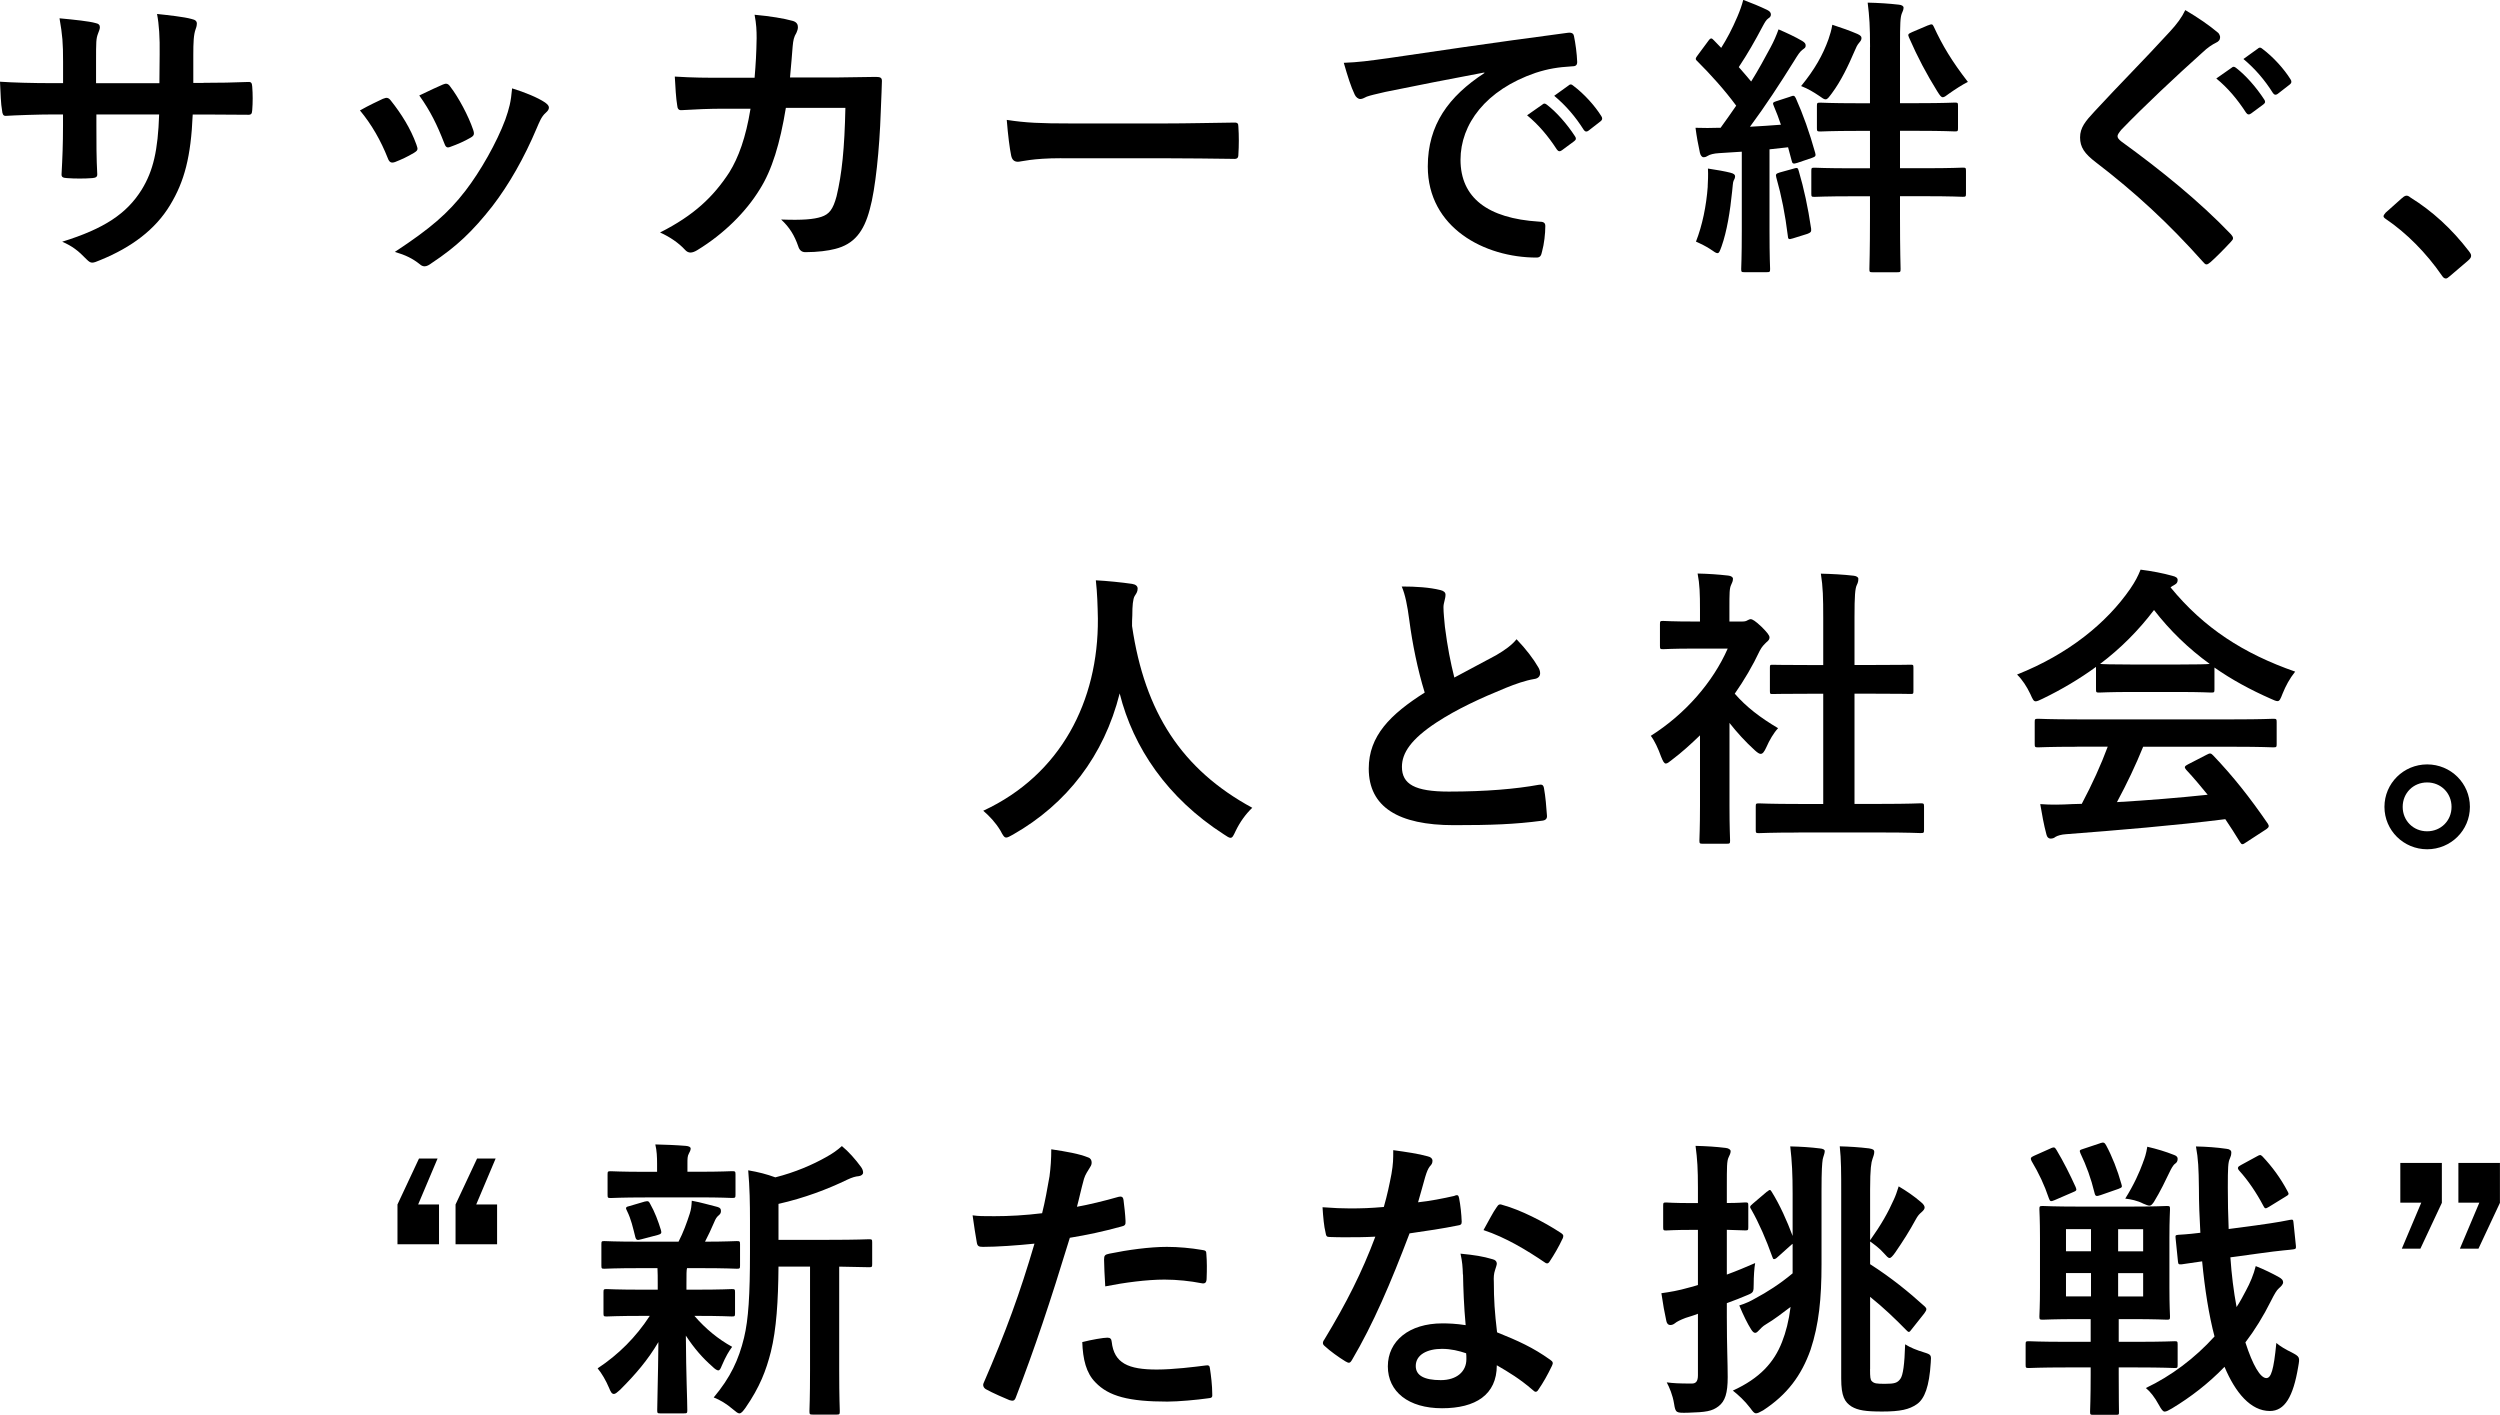 <?xml version="1.0" encoding="UTF-8"?><svg id="_レイヤー_2" xmlns="http://www.w3.org/2000/svg" viewBox="0 0 379.71 214.89"><g id="_レイヤー_1-2"><path d="m30.92,12.58c2.19,0,4.7-.04,6.76-.13.54-.04.58.22.63.72.09,1.12.09,2.42,0,3.54-.04.58-.13.76-.76.72-1.52,0-4.25-.04-6.44-.04h-1.84c-.27,6.4-1.25,10.16-3.45,13.78-2.24,3.71-5.86,6.4-10.56,8.32-.63.27-.98.4-1.25.4s-.49-.13-.85-.49c-1.34-1.39-2.19-2.01-3.71-2.69,6.36-1.97,9.8-4.25,12.08-7.92,1.75-2.86,2.46-5.95,2.64-11.41h-9.53v1.61c0,2.64,0,5.06.13,7.43.04.49-.27.58-.76.63-1.16.09-2.64.09-3.85,0-.58-.04-.85-.13-.81-.63.13-2.33.22-4.52.22-7.34v-1.7h-1.34c-2.42,0-6,.13-7.38.22-.36,0-.49-.27-.54-.85-.18-.94-.22-2.51-.31-4.34,1.88.13,4.79.22,8.24.22h1.34v-3.27c0-2.86-.09-3.98-.54-6.58,2.33.22,4.52.45,5.46.72.49.09.67.31.67.63,0,.27-.13.58-.27.94-.31.81-.31,1.25-.31,4.3v3.27h9.62l.04-4.39c.04-2.51-.09-4.57-.4-6.13,1.7.18,4.16.45,5.24.76.63.13.81.36.81.72,0,.18-.04.45-.18.81-.31.85-.36,2.01-.36,3.94v4.25h1.57Z"/><path d="m58.22,14.99c.49-.22.8-.18,1.16.31,1.57,1.97,3,4.25,3.85,6.62.09.31.18.49.18.67,0,.27-.18.4-.54.63-1.07.63-1.84.98-2.87,1.39-.63.22-.89,0-1.12-.63-1.03-2.6-2.42-5.06-4.21-7.21,1.52-.85,2.6-1.34,3.54-1.79Zm24.57.58c.36.27.58.49.58.76s-.13.49-.49.81c-.67.58-.99,1.48-1.34,2.28-1.92,4.56-4.25,8.64-6.76,11.9-2.95,3.76-5.42,6.13-9.22,8.64-.36.27-.72.49-1.07.49-.22,0-.49-.09-.72-.31-1.12-.89-2.15-1.39-3.8-1.88,5.37-3.54,8.06-5.82,10.74-9.31,2.24-2.91,4.74-7.29,6.04-10.79.58-1.66.85-2.64,1.03-4.74,1.88.58,3.89,1.39,5.01,2.15Zm-15.53-2.73c.49-.22.81-.18,1.16.36,1.21,1.57,2.73,4.39,3.45,6.53.22.67.13.89-.45,1.21-.85.49-1.83.94-3.09,1.39-.49.18-.67-.04-.89-.67-1.03-2.64-2.06-4.79-3.76-7.16,1.79-.85,2.82-1.34,3.58-1.66Z"/><path d="m114.61,11.82c.18-2.19.27-3.62.31-6.04,0-1.16-.04-2.1-.31-3.54,2.37.22,4.39.54,5.82.94.58.18.76.54.76.94,0,.27-.09.58-.22.85-.4.67-.49,1.12-.58,2.1-.13,1.43-.18,2.51-.4,4.7h6.8c2.06,0,4.16-.09,6.22-.09.72,0,.94.13.94.63,0,.58-.09,2.37-.18,4.74-.18,5.5-.81,11.73-1.66,14.72-.9,3.45-2.42,5.33-5.28,6.04-1.03.27-2.64.49-4.52.49-.54,0-.9-.31-1.07-.89-.58-1.66-1.3-2.86-2.6-4.07,3.31.13,4.97-.04,6.09-.4,1.21-.4,1.79-1.12,2.33-3.13.81-3.4,1.21-7.21,1.34-13.43h-9.04c-.89,5.42-2.1,9.44-3.98,12.4-2.06,3.36-5.37,6.71-9.49,9.22-.36.22-.72.36-1.03.36-.27,0-.58-.13-.85-.45-.9-.98-2.24-1.92-3.76-2.6,5.15-2.6,8.1-5.42,10.52-9.13,1.39-2.24,2.51-5.28,3.22-9.67h-4.03c-2.19,0-4.34.09-6.44.22-.45.04-.63-.22-.67-.76-.18-1.07-.27-2.69-.36-4.34,2.82.18,4.83.18,7.43.18h4.7Z"/><path d="m161.19,24.03c-4.43,0-6.13.54-6.58.54-.54,0-.89-.27-1.03-.94-.22-1.03-.49-3.13-.67-5.42,2.91.45,5.15.54,9.67.54h14.41c3.4,0,6.85-.09,10.29-.13.67-.04.81.09.81.63.09,1.34.09,2.86,0,4.21,0,.54-.18.72-.81.67-3.36-.04-6.67-.09-9.98-.09h-16.11Z"/><path d="m225.45,11.01c-5.46,1.03-10.25,1.97-15.04,2.95-1.7.4-2.15.49-2.82.72-.31.13-.63.36-.98.36-.31,0-.67-.27-.85-.67-.58-1.21-1.07-2.77-1.66-4.83,2.28-.09,3.62-.27,7.12-.76,5.51-.81,15.35-2.28,26.9-3.8.67-.09.89.18.94.49.22,1.03.45,2.69.49,3.94,0,.54-.27.67-.85.67-2.1.13-3.54.36-5.46.98-7.61,2.6-11.41,7.83-11.41,13.2,0,5.77,4.12,8.91,11.9,9.4.72,0,.98.18.98.67,0,1.16-.18,2.73-.49,3.85-.13.67-.31.94-.85.94-7.88,0-16.51-4.52-16.51-13.83,0-6.35,3.18-10.65,8.59-14.19v-.09Zm8.86,4.83c.22-.18.4-.13.67.09,1.39,1.07,3,2.86,4.25,4.79.18.27.18.49-.13.72l-1.88,1.39c-.31.22-.54.18-.76-.13-1.34-2.06-2.78-3.76-4.52-5.19l2.37-1.66Zm3.98-2.91c.27-.18.4-.13.67.09,1.66,1.25,3.27,3.04,4.25,4.61.18.27.22.54-.13.81l-1.79,1.39c-.36.27-.58.13-.76-.13-1.21-1.92-2.64-3.62-4.47-5.15l2.24-1.61Z"/><path d="m271.9,14.68c.49-.18.63-.22.85.22,1.12,2.51,2.06,5.15,2.95,8.32.13.45.04.58-.49.76l-2.24.76c-.63.22-.76.09-.85-.36l-.54-2.01-2.82.31v12.31c0,4.12.09,5.64.09,5.86,0,.45-.04.49-.54.49h-3.36c-.45,0-.49-.04-.49-.49,0-.27.09-1.75.09-5.86v-11.95l-3.45.22c-.8.04-1.43.22-1.7.4-.22.13-.36.22-.67.22-.22,0-.45-.27-.54-.67-.27-1.25-.49-2.42-.67-3.8,1.34.04,2.37.04,3.45,0h.36c.8-1.12,1.61-2.24,2.37-3.36-1.79-2.42-3.85-4.7-5.91-6.76-.36-.31-.27-.45.09-.94l1.66-2.24c.13-.18.27-.27.36-.27.13,0,.22.09.4.27l1.12,1.16c.85-1.34,1.66-2.86,2.46-4.74.4-.94.67-1.7.89-2.55,1.3.49,2.51.99,3.62,1.52.45.22.58.45.58.72s-.18.45-.4.58c-.31.22-.49.54-.81,1.12-1.25,2.37-2.33,4.25-3.67,6.27.63.72,1.3,1.48,1.88,2.19,1.12-1.79,2.06-3.54,2.95-5.19.49-.9.89-1.83,1.21-2.73,1.25.54,2.51,1.12,3.58,1.75.45.27.54.45.54.72,0,.31-.13.36-.49.63-.4.31-.63.67-1.3,1.75-2.15,3.45-4.34,6.8-6.67,9.94,1.57-.09,3.13-.18,4.7-.31-.31-.94-.67-1.88-1.07-2.82-.22-.49-.18-.58.4-.76l2.06-.67Zm-12.53,13.65c.04-.85.09-1.66.04-2.73,1.25.18,2.73.45,3.4.63.54.13.72.31.72.54s-.09.45-.22.67c-.13.27-.13.85-.22,1.57-.31,3.09-.8,6.13-1.61,8.41-.27.72-.36,1.03-.63,1.03-.18,0-.49-.18-.98-.54-.63-.45-1.66-.94-2.28-1.21.98-2.51,1.57-5.42,1.79-8.37Zm13.07-2.73c.58-.18.63-.09.76.36.8,2.73,1.39,5.46,1.88,8.77.04.45,0,.58-.63.81l-2.15.67c-.67.22-.72.09-.76-.4-.4-3.22-.94-6-1.75-8.86-.13-.49-.04-.58.54-.76l2.1-.58Zm5.28-19.65c.22-.63.45-1.39.58-2.19,1.52.49,2.64.9,3.8,1.39.49.22.63.4.63.63,0,.27-.13.45-.36.72-.27.31-.45.67-.71,1.3-.9,2.1-2.01,4.47-3.45,6.4-.45.58-.63.89-.94.89-.22,0-.49-.18-.98-.54-.81-.54-1.66-1.07-2.73-1.48,2.06-2.51,3.31-4.74,4.16-7.12Zm6.31,1.21c0-3.18-.09-4.57-.36-6.76,1.66.04,3.18.13,4.74.31.45.04.71.22.71.45,0,.31-.13.58-.27.9-.22.58-.27,1.43-.27,4.97v8.64h2.73c3.98,0,5.33-.09,5.59-.09.45,0,.49.04.49.49v3.4c0,.45-.04.49-.49.49-.27,0-1.61-.09-5.59-.09h-2.73v5.68h3.71c4.16,0,5.59-.09,5.82-.09.45,0,.49.04.49.49v3.45c0,.45-.04.49-.49.49-.22,0-1.66-.09-5.82-.09h-3.71v3.18c0,5.1.09,7.65.09,7.88,0,.45-.04.49-.54.49h-3.71c-.45,0-.49-.04-.49-.49,0-.27.09-2.77.09-7.83v-3.22h-2.6c-4.16,0-5.55.09-5.82.09-.45,0-.49-.04-.49-.49v-3.45c0-.45.04-.49.49-.49.27,0,1.66.09,5.82.09h2.6v-5.68h-1.97c-3.94,0-5.28.09-5.55.09-.49,0-.54-.04-.54-.49v-3.4c0-.45.04-.49.54-.49.27,0,1.61.09,5.55.09h1.97V7.16Zm8.82-3.31c.54-.22.67-.22.85.18,1.34,2.91,2.77,5.28,5.19,8.41-.9.45-1.92,1.12-2.82,1.75-.49.36-.76.58-.98.58-.27,0-.45-.27-.85-.9-1.61-2.6-2.95-5.1-4.3-8.19-.22-.49-.09-.54.49-.81l2.42-1.03Z"/><path d="m336.84,4.92c.22.18.36.54.36.72,0,.4-.22.67-.63.85-.54.27-1.21.67-2.15,1.57-3.85,3.45-8.77,8.06-12.22,11.64-.4.49-.58.76-.58.98,0,.27.18.49.58.81,5.82,4.21,11.86,9.08,16.65,14.1.18.22.31.4.31.58s-.09.31-.31.54c-1.03,1.12-2.33,2.42-3.09,3.09-.27.22-.45.36-.63.36s-.31-.13-.54-.4c-5.19-5.82-10.21-10.47-16.29-15.13-1.7-1.3-2.37-2.28-2.37-3.76s.81-2.46,2.19-3.94c3.8-4.12,7.52-7.83,11.37-12.04,1.21-1.3,1.88-2.24,2.42-3.36,1.97,1.16,3.67,2.33,4.92,3.4Zm2.15,5.33c.22-.18.4-.13.67.09,1.39,1.07,3,2.86,4.25,4.79.18.27.18.49-.13.72l-1.88,1.39c-.31.22-.54.18-.76-.13-1.34-2.06-2.77-3.76-4.52-5.19l2.37-1.66Zm3.98-2.91c.27-.18.4-.13.67.09,1.66,1.25,3.27,3.04,4.25,4.61.18.27.22.54-.13.81l-1.79,1.39c-.36.27-.58.13-.76-.13-1.21-1.92-2.64-3.62-4.47-5.15l2.24-1.61Z"/><path d="m364.85,30.08c.31-.31.54-.36.67-.36s.31.04.58.27c3.31,2.06,6.27,4.74,8.91,8.19.27.36.31.49.31.67,0,.22-.09.4-.45.72l-2.73,2.33c-.31.27-.49.4-.63.4-.22,0-.4-.09-.63-.45-2.37-3.45-5.42-6.49-8.46-8.55-.27-.18-.4-.31-.4-.45s.09-.27.31-.54l2.51-2.24Z"/><path d="m187.69,126.18c-.36.76-.49,1.07-.8,1.07-.22,0-.49-.18-1.03-.54-8.55-5.5-13.74-13.16-15.8-21.39-2.37,9.44-8.01,16.78-16.2,21.44-.49.27-.8.45-1.03.45-.31,0-.49-.31-.89-1.07-.76-1.25-1.66-2.19-2.6-3,11.77-5.46,17.5-16.65,17.41-29.18-.04-1.97-.09-3.85-.31-5.82,1.75.09,3.89.31,5.5.54.58.09.85.36.85.72,0,.49-.22.76-.45,1.12-.27.45-.36,1.52-.36,2.95-.04.54-.04,1.07-.04,1.61,1.92,13.11,7.56,21.8,18.26,27.61-1.03.98-1.88,2.19-2.51,3.49Z"/><path d="m218.74,89.61c.54.13.81.36.81.72,0,.63-.31,1.25-.31,1.88,0,.9.13,1.97.22,3,.4,3.13.85,5.37,1.43,7.7,2.24-1.21,3.85-2.06,6.36-3.4,1.3-.76,2.37-1.52,3.09-2.42,1.43,1.48,2.6,3.04,3.27,4.21.18.27.31.63.31.94,0,.45-.27.81-.89.89-1.34.22-2.87.76-4.3,1.34-3.85,1.57-7.43,3.22-10.52,5.24-3.89,2.55-5.28,4.65-5.28,6.76,0,2.64,1.97,3.76,7.12,3.76,5.64,0,10.2-.4,13.65-1.03.49-.09.72,0,.81.54.22,1.21.36,2.82.45,4.16.04.49-.27.72-.8.76-4.07.54-7.65.67-13.34.67-8.46,0-12.93-2.77-12.93-8.59,0-4.97,3.27-8.23,8.5-11.55-1.07-3.45-1.88-7.47-2.33-10.92-.31-2.37-.63-3.94-1.16-5.19,2.15,0,4.21.13,5.86.54Z"/><path d="m258.21,111.68c-1.39,1.34-2.77,2.6-4.25,3.71-.45.36-.72.58-.94.58-.27,0-.45-.36-.72-1.03-.45-1.25-.99-2.42-1.57-3.18,5.24-3.31,9.44-8.15,11.68-13.25h-5.06c-3.4,0-4.48.09-4.74.09-.45,0-.49-.04-.49-.49v-3.31c0-.45.04-.49.49-.49.27,0,1.34.09,4.74.09h.85v-1.83c0-2.37-.04-3.8-.36-5.46,1.7.04,3.04.13,4.65.31.45.04.72.27.72.45,0,.4-.13.63-.27.94-.27.54-.27,1.3-.27,3.58v2.01h1.88c.4,0,.63-.04.85-.18.18-.09.36-.18.49-.18.27,0,.72.27,1.66,1.16.85.85,1.21,1.3,1.21,1.61,0,.22-.09.45-.45.72-.4.4-.67.63-1.03,1.3-1.07,2.28-2.37,4.48-3.8,6.53,1.75,2.01,3.85,3.62,6.58,5.24-.67.72-1.3,1.79-1.79,2.91-.31.67-.54.99-.85.99-.22,0-.49-.18-.89-.54-1.43-1.3-2.73-2.73-3.85-4.16v12.58c0,3.31.09,5.06.09,5.28,0,.45-.04.49-.54.49h-3.58c-.49,0-.54-.04-.54-.49,0-.27.09-1.97.09-5.28v-10.7Zm14.95,14.77c-4.25,0-5.73.09-6,.09-.45,0-.49-.04-.49-.49v-3.54c0-.45.04-.49.49-.49.27,0,1.75.09,6,.09h3.76v-16.74h-2.01c-3.98,0-5.37.04-5.64.04-.4,0-.45,0-.45-.45v-3.54c0-.45.04-.45.45-.45.27,0,1.66.04,5.64.04h2.01v-7.12c0-3.18-.04-4.7-.36-6.76,1.7.04,3.4.13,4.97.31.4.04.72.22.72.45,0,.36-.04.58-.22.94-.27.54-.36,1.66-.36,4.92v7.25h2.82c3.98,0,5.37-.04,5.64-.04.45,0,.49,0,.49.45v3.54c0,.45-.04.45-.49.45-.27,0-1.66-.04-5.64-.04h-2.82v16.74h4.07c4.25,0,5.68-.09,5.95-.09.49,0,.54.04.54.49v3.54c0,.45-.04.49-.54.49-.27,0-1.7-.09-5.95-.09h-12.58Z"/><path d="m318.35,101.29c-2.51,1.83-5.24,3.45-8.1,4.83-.54.27-.85.4-1.07.4-.31,0-.45-.31-.81-1.12-.54-1.12-1.16-2.1-2.01-2.95,7.79-3.09,13.61-7.83,17.19-13.02.76-1.12,1.16-1.88,1.57-2.91,1.75.22,3.4.54,4.83.94.54.13.8.31.8.63,0,.27-.09.54-.45.72-.27.13-.45.27-.63.4,5.06,6.18,11.1,10.07,18.93,12.8-.85,1.07-1.43,2.15-1.92,3.36-.31.81-.45,1.12-.76,1.12-.22,0-.54-.13-1.03-.36-3.04-1.34-5.95-2.91-8.55-4.74v3.31c0,.45-.04.49-.49.49-.27,0-1.48-.09-5.06-.09h-6.89c-3.58,0-4.79.09-5.06.09-.45,0-.49-.04-.49-.49v-3.4Zm-2.86,12.13c-4.21,0-5.64.09-5.91.09-.49,0-.54-.04-.54-.49v-3.36c0-.45.04-.49.54-.49.27,0,1.7.09,5.91.09h23.85c4.21,0,5.64-.09,5.91-.09.49,0,.54.04.54.49v3.36c0,.45-.04.49-.54.49-.27,0-1.7-.09-5.91-.09h-13.83c-1.12,2.77-2.46,5.59-3.98,8.41,4.65-.27,9.53-.67,13.78-1.12-1.03-1.25-2.06-2.51-3.27-3.8-.31-.36-.27-.54.27-.81l2.87-1.48c.49-.27.63-.22.94.09,3.04,3.18,5.59,6.4,8.32,10.38.22.36.22.54-.22.85l-3.09,2.01c-.27.18-.4.27-.54.27s-.22-.09-.36-.31c-.76-1.25-1.52-2.42-2.24-3.49-7.43.94-16.56,1.7-24.17,2.28-.72.04-1.3.22-1.61.4-.22.18-.45.27-.76.27s-.54-.22-.63-.63c-.4-1.48-.67-3.04-.94-4.61,1.66.13,3.13.09,4.88,0,.45,0,.94-.04,1.43-.04,1.61-3.04,2.91-5.91,3.94-8.68h-4.65Zm15.3-12.49c3,0,4.34-.04,4.83-.09-3.22-2.33-6.04-5.06-8.46-8.19-2.37,3.13-5.1,5.86-8.19,8.19.4.04,1.66.09,4.92.09h6.89Z"/><path d="m375.14,122.55c0,3.58-2.91,6.44-6.49,6.44s-6.49-2.86-6.49-6.44,2.91-6.45,6.49-6.45,6.49,2.86,6.49,6.45Zm-10.21,0c0,2.1,1.61,3.71,3.71,3.71s3.71-1.61,3.71-3.71-1.61-3.71-3.71-3.71-3.71,1.61-3.71,3.71Z"/><path d="m63.5,182.94h3.18v6.04h-6.31v-6.04l3.27-6.98h2.82l-2.95,6.98Zm8.82,0h3.18v6.04h-6.31v-6.04l3.27-6.98h2.82l-2.95,6.98Z"/><path d="m97.29,192.61c-3.94,0-5.24.09-5.5.09-.4,0-.45-.04-.45-.49v-3.22c0-.45.04-.49.45-.49.27,0,1.57.09,5.5.09h5.77c.72-1.39,1.25-2.86,1.7-4.25.22-.67.27-1.21.31-1.97,1.48.27,2.6.63,3.89.94.45.13.54.31.54.63,0,.27-.09.45-.36.67-.27.22-.45.49-.67,1.03-.49,1.12-.85,1.92-1.39,2.95,3.09,0,4.39-.09,4.83-.09s.49.04.49.49v3.22c0,.45-.04.49-.49.49-.27,0-1.61-.09-5.5-.09h-2.06c-.09.31-.09.89-.09,2.46v.81h1.52c3.8,0,5.1-.09,5.37-.09.45,0,.49.04.49.49v3.18c0,.45-.04.49-.49.49-.27,0-1.57-.09-5.37-.09h-.31c1.7,1.97,3.62,3.54,5.73,4.7-.49.67-.94,1.39-1.57,2.86-.18.45-.31.72-.54.72-.18,0-.49-.18-.94-.63-1.39-1.21-2.73-2.73-3.98-4.65.04,6.22.22,9.76.22,11.32,0,.45-.04.49-.54.49h-3.54c-.45,0-.49-.04-.49-.49,0-1.48.13-4.74.18-10.34-1.61,2.73-3.45,4.88-5.82,7.25-.45.4-.71.63-.94.63-.31,0-.49-.31-.72-.89-.49-1.16-1.12-2.24-1.75-3,3.18-2.1,5.82-4.74,7.92-7.97h-1.12c-3.85,0-5.15.09-5.42.09-.45,0-.49-.04-.49-.49v-3.18c0-.45.04-.49.49-.49.27,0,1.57.09,5.42.09h2.33v-.81c0-1.03,0-1.79-.04-2.46h-2.6Zm.76-10.74c-3.71,0-5.01.09-5.28.09-.45,0-.49-.04-.49-.49v-3.09c0-.45.04-.49.49-.49.27,0,1.57.09,5.28.09h1.75v-1.21c0-1.03-.04-2.01-.27-2.95,1.61.04,3.04.09,4.65.22.45.04.72.18.72.4,0,.27-.13.49-.27.76-.22.4-.22.76-.22,1.61v1.16h1.52c3.71,0,4.97-.09,5.24-.09.49,0,.54.04.54.49v3.09c0,.45-.04.49-.54.49-.27,0-1.52-.09-5.24-.09h-7.88Zm-.67,6.36c-.58.18-.76.13-.89-.36-.36-1.43-.63-2.69-1.25-3.94-.27-.49-.22-.63.4-.76l2.28-.67c.54-.13.63-.04.81.31.72,1.25,1.25,2.69,1.66,4.03.13.45.04.58-.45.72l-2.55.67Zm20.86,4.16c-.04,5.19-.31,9.49-1.16,12.93-.72,2.82-1.66,5.33-3.85,8.5-.4.54-.63.85-.94.85-.22,0-.49-.22-.98-.63-.94-.81-1.97-1.43-2.91-1.79,2.55-3.04,3.8-5.73,4.61-9.08.67-2.77.9-6.49.9-12.89v-4.88c0-2.64-.04-5.01-.27-7.65,1.57.27,2.78.58,4.12,1.07,3-.76,5.68-1.92,7.74-3.09.98-.54,1.66-1.03,2.37-1.66,1.03.85,2.06,2.01,2.91,3.18.22.31.31.58.31.85s-.27.49-.67.54c-.49.04-.98.18-1.75.54-2.95,1.43-6.49,2.78-10.43,3.67v5.46h7.65c4.34,0,5.82-.09,6.09-.09.45,0,.49.04.49.49v3.27c0,.45-.04.49-.49.49-.22,0-1.43-.04-4.52-.09v15.75c0,4.21.09,5.95.09,6.18,0,.49-.04.54-.45.54h-3.67c-.45,0-.49-.04-.49-.54,0-.22.09-1.97.09-6.18v-15.75h-4.79Z"/><path d="m169.92,181.78c.49-.13.67.09.72.45.13.98.27,2.28.31,3.22.04.58-.09.72-.67.85-2.78.76-5.06,1.25-7.79,1.7-3.04,9.94-5.33,16.78-8.19,24.21-.22.63-.49.58-.98.45-.45-.18-2.64-1.12-3.58-1.66-.36-.22-.49-.58-.36-.9,3.4-7.83,5.55-13.74,7.74-21.21-2.6.27-5.73.49-7.83.49-.67,0-.85-.13-.94-.72-.18-.94-.4-2.46-.63-4.07.94.13,1.48.13,3.31.13,2.24,0,4.66-.13,7.25-.45.45-1.79.8-3.76,1.12-5.59.18-1.34.27-2.69.27-4.12,2.37.36,4.21.67,5.64,1.25.36.13.49.45.49.72,0,.18,0,.4-.22.72-.36.63-.72,1.07-.94,1.79-.45,1.61-.76,3.13-1.07,4.25,1.75-.31,4.16-.89,6.35-1.52Zm-1.74,21.39c.45,0,.63.18.67.63.36,3.27,2.55,4.21,6.85,4.21,2.51,0,5.73-.4,7.52-.63.36-.04.49.04.54.4.18,1.16.36,2.69.36,3.89.04.54,0,.67-.72.72-1.52.22-4.43.49-6.09.49-5.86,0-8.91-.81-10.92-2.91-1.43-1.43-1.92-3.54-2.01-6.13,1.39-.36,3.22-.67,3.8-.67Zm-.49-11.86c0-.63.13-.76.81-.9,2.82-.58,6.13-1.03,8.73-1.03,1.75,0,3.67.18,5.24.45.63.09.76.13.76.67.09,1.12.09,2.37.04,3.58,0,.76-.22.94-.85.81-1.57-.31-3.62-.54-5.55-.54-2.69,0-6.09.45-9,1.03-.09-1.57-.18-3.18-.18-4.07Z"/><path d="m220.94,181.6c.4-.13.58-.13.67.36.22,1.12.36,2.46.4,3.62,0,.4-.18.49-.54.54-2.42.49-4.61.81-7.38,1.21-2.87,7.56-5.51,13.74-8.73,19.2-.18.31-.31.45-.49.45-.13,0-.31-.09-.54-.22-1.03-.63-2.33-1.57-3.09-2.28-.22-.18-.31-.31-.31-.49,0-.13.04-.31.22-.54,3.36-5.55,5.73-10.25,7.74-15.62-1.7.09-3.09.09-4.48.09-.98,0-1.34,0-2.46-.04-.45,0-.54-.13-.63-.72-.22-.85-.36-2.33-.45-3.8,1.83.13,2.86.18,4.16.18,1.75,0,3.09-.04,5.15-.22.54-1.88.85-3.4,1.16-5.01.27-1.57.27-2.24.27-3.62,1.92.27,3.85.54,5.24.94.45.09.72.36.72.67,0,.36-.13.58-.4.85-.27.36-.45.76-.72,1.66-.31,1.07-.67,2.46-1.07,3.8,1.75-.18,3.8-.58,5.55-.98Zm1.25,11.99c-.04-1.21-.09-1.92-.36-3.18,2.19.22,3.36.4,4.88.85.4.09.63.31.63.72,0,.09-.09.4-.27.94-.18.54-.22,1.07-.18,1.83,0,2.64.13,4.57.49,7.61,3.22,1.3,5.42,2.28,8.06,4.16.45.31.49.49.27.94-.67,1.39-1.3,2.51-2.06,3.62-.13.22-.27.31-.4.31s-.27-.09-.45-.27c-1.97-1.7-3.62-2.69-5.46-3.76,0,4.48-3.22,6.53-8.32,6.53s-8.23-2.51-8.23-6.36,3.22-6.53,8.28-6.53c.85,0,2.1.04,3.54.27-.27-2.86-.36-5.59-.4-7.7Zm-3.18,11.28c-2.24,0-3.98.89-3.98,2.6,0,1.43,1.25,2.15,3.8,2.15,2.42,0,3.89-1.3,3.89-3.18,0-.4,0-.63-.04-.9-1.07-.36-2.28-.67-3.67-.67Zm8.32-21.53c.27-.45.49-.49.94-.31,2.64.72,6.18,2.51,8.77,4.21.27.18.4.31.4.49,0,.13-.04.31-.18.54-.45.99-1.25,2.37-1.88,3.31-.13.22-.27.31-.4.31s-.22-.04-.4-.18c-2.64-1.79-5.86-3.76-9.26-4.88.76-1.34,1.43-2.69,2.01-3.49Z"/><path d="m262.28,200.21c0,4.3.13,6.71.13,8.95,0,2.46-.4,3.67-1.39,4.43s-1.92.9-4.65.98c-1.79.04-1.88.04-2.1-1.34-.22-1.39-.72-2.51-1.12-3.27,1.03.13,1.79.18,3.8.18.58,0,.94-.27.94-1.25v-9.35c-.67.27-1.34.45-1.88.63-.81.31-1.34.58-1.61.81-.22.18-.45.27-.72.27s-.49-.18-.58-.58c-.27-1.21-.54-2.69-.76-4.25,1.3-.18,2.6-.4,4.16-.85.4-.09.85-.22,1.39-.4v-8.37h-.94c-2.78,0-3.62.09-3.89.09-.4,0-.45-.04-.45-.49v-3.27c0-.45.04-.49.45-.49.27,0,1.12.09,3.89.09h.94v-2.33c0-2.86-.09-4.3-.36-6.36,1.66.04,3.09.13,4.57.31.45.04.76.27.76.49,0,.36-.18.63-.31.94-.27.54-.27,1.48-.27,4.52v2.42c1.79,0,2.51-.09,2.77-.09.45,0,.49.04.49.49v3.27c0,.45-.04.49-.49.49-.27,0-.98-.04-2.77-.09v6.8c1.48-.54,2.95-1.16,4.3-1.75-.13.72-.22,2.06-.22,3.18,0,1.21-.04,1.3-.9,1.66-.94.4-2.06.85-3.18,1.25v2.28Zm6.09-19.2c.45-.36.49-.36.72,0,1.25,2.01,2.33,4.43,3.18,6.71v-6.44c0-2.91-.09-4.83-.36-7.16,1.66.04,3.09.13,4.52.31.45.04.72.18.72.4,0,.36-.22.81-.31,1.25-.09.63-.18,1.57-.18,4.74v11.19c0,5.24-.4,9.17-1.66,12.98-1.39,3.94-3.58,6.85-7.21,9.22-.54.31-.85.45-1.07.45-.31,0-.49-.27-.89-.81-.85-1.12-1.84-2.01-2.64-2.64,4.12-1.88,6.27-4.3,7.47-7.38.58-1.48,1.03-3.18,1.3-5.33-1.25.94-2.51,1.92-3.67,2.6-.63.36-.89.72-1.12.94-.18.18-.36.4-.58.4s-.4-.18-.63-.54c-.54-.85-1.16-2.1-1.79-3.62.98-.31,1.75-.67,2.51-1.12,1.61-.85,3.67-2.15,5.59-3.76v-4.48l-.18.13-2.1,1.88c-.22.22-.4.31-.54.31s-.18-.09-.27-.36c-.94-2.64-2.01-5.1-3.18-7.16-.27-.4-.27-.49.22-.9l2.15-1.83Zm15.66,26.94c0,1.21.04,1.61.27,1.83.36.36.72.4,2.01.4,1.43,0,1.88-.13,2.33-.76.4-.54.63-2.19.72-5.24.76.49,1.79.9,2.82,1.21,1.16.36,1.16.4,1.07,1.57-.22,3.63-.94,5.5-2.1,6.31s-2.51,1.12-5.28,1.12c-2.51,0-3.67-.18-4.65-.76-1.03-.67-1.57-1.52-1.57-4.25v-28.11c0-3.18,0-5.15-.22-7.16,1.48.04,2.95.13,4.43.31.54.09.81.18.81.54,0,.4-.18.76-.27,1.07-.18.49-.36,1.43-.36,4.61v7.74c1.66-2.33,2.73-4.21,3.62-6.22.27-.58.45-1.12.72-1.97,1.21.72,2.33,1.48,3.36,2.37.45.36.58.63.58.85s-.18.45-.49.72c-.31.27-.54.49-.9,1.16-.9,1.66-1.83,3.13-3.09,4.97-.4.54-.63.81-.85.81s-.45-.27-.89-.76c-.63-.72-1.48-1.34-2.06-1.75v3.45c3.22,2.06,5.86,4.21,8.32,6.44.18.18.22.27.22.4,0,.18-.09.31-.31.63l-1.88,2.37c-.22.31-.36.45-.45.45-.13,0-.22-.09-.4-.27-1.66-1.7-3.49-3.45-5.5-5.06v10.96Z"/><path d="m313.92,207.69c-4.12,0-5.5.09-5.77.09-.45,0-.49-.04-.49-.49v-3.09c0-.45.04-.49.49-.49.27,0,1.66.09,5.77.09h3.62v-3.45h-1.83c-3.8,0-5.15.09-5.42.09-.49,0-.54-.04-.54-.49,0-.31.09-1.57.09-4.39v-7.56c0-2.82-.09-4.07-.09-4.34,0-.45.04-.49.54-.49.27,0,1.61.09,5.42.09h7.97c3.8,0,5.15-.09,5.42-.09.45,0,.49.04.49.49,0,.27-.09,1.52-.09,4.34v7.56c0,2.82.09,4.12.09,4.39,0,.45-.04.49-.49.49-.27,0-1.61-.09-5.42-.09h-1.88v3.45h2.68c4.12,0,5.55-.09,5.82-.09.4,0,.45.04.45.49v3.09c0,.45-.04.49-.45.49-.27,0-1.7-.09-5.82-.09h-2.68v1.07c0,3.67.04,5.37.04,5.64,0,.45,0,.49-.45.49h-3.45c-.45,0-.49-.04-.49-.49,0-.27.09-1.97.09-5.64v-1.07h-3.62Zm-2.42-33.3c.49-.18.58-.18.85.27,1.07,1.79,2.06,3.76,2.91,5.64.18.49.18.54-.49.81l-2.68,1.16c-.63.27-.72.22-.9-.27-.67-2.01-1.52-3.8-2.64-5.68-.18-.4-.13-.54.36-.76l2.6-1.16Zm6.09,15.66v-3.36h-3.8v3.36h3.8Zm0,6.85v-3.54h-3.8v3.54h3.8Zm1.39-23.27c.54-.18.67-.09.9.31.9,1.66,1.75,3.8,2.33,5.91.13.45.13.49-.45.72l-2.69.94c-.67.22-.81.22-.94-.31-.54-2.24-1.25-4.16-2.15-6.04-.18-.45-.13-.49.45-.67l2.55-.85Zm2.73,13.07v3.36h3.8v-3.36h-3.8Zm3.8,6.67h-3.8v3.54h3.8v-3.54Zm-.04-16.78c.27-.67.49-1.3.67-2.42,1.52.36,2.73.72,4.07,1.25.36.13.54.31.54.58,0,.36-.13.58-.4.76-.31.22-.63.85-.8,1.21-.58,1.21-1.43,3-2.42,4.61-.27.36-.4.54-.67.54-.22,0-.49-.13-.94-.31-.85-.45-1.92-.67-2.73-.76,1.34-2.15,2.15-3.98,2.69-5.46Zm13.29,14.37c.18,2.64.49,5.15.94,7.56.54-.81.98-1.66,1.43-2.51.63-1.16,1.16-2.42,1.48-3.71,1.25.49,2.6,1.16,3.49,1.66.49.27.67.49.67.8s-.31.63-.63.9c-.36.31-.67.85-1.21,1.92-1.16,2.33-2.46,4.43-3.89,6.31,1.12,3.49,2.28,5.42,3.18,5.42.71,0,1.12-1.16,1.52-5.33.58.49,1.39.98,2.33,1.43,1.25.67,1.25.72.99,2.19-.76,4.57-2.06,6.71-4.3,6.71-2.91,0-5.24-2.77-6.89-6.71-2.42,2.51-5.15,4.61-7.97,6.31-.54.31-.85.49-1.12.49s-.49-.31-.89-1.03c-.63-1.16-1.3-2.01-1.97-2.55,3.85-1.83,7.43-4.52,10.43-7.83-.85-3.22-1.48-7.21-1.88-11.41l-3.09.45c-.45.04-.54,0-.58-.4l-.36-3.54c-.04-.45-.04-.49.4-.54.36-.04,1.21-.04,3.36-.31-.13-2.28-.22-4.52-.22-6.8-.04-2.95-.09-4.39-.45-6.31,1.66.04,3.04.13,4.65.36.49.04.72.27.72.54,0,.4-.09.63-.22.94-.27.54-.31,1.39-.31,4.39,0,2.1.04,4.21.13,6.31l4.07-.54c3.58-.49,4.79-.76,5.24-.85.49-.09.49,0,.54.45l.36,3.49c.04.4,0,.49-.4.54-.49.09-1.75.13-5.28.63l-4.25.58Zm4.07-15.35c.4-.22.49-.27.81.04,1.48,1.57,2.73,3.27,3.8,5.28.27.45.18.54-.27.8l-2.55,1.57c-.58.36-.63.27-.89-.22-.99-1.88-2.28-3.8-3.63-5.28-.31-.36-.27-.58.27-.85l2.46-1.34Z"/><path d="m370.89,182.67l-3.27,6.98h-2.82l2.95-6.98h-3.18v-6.04h6.31v6.04Zm8.82,0l-3.27,6.98h-2.82l2.95-6.98h-3.18v-6.04h6.31v6.04Z"/></g></svg>